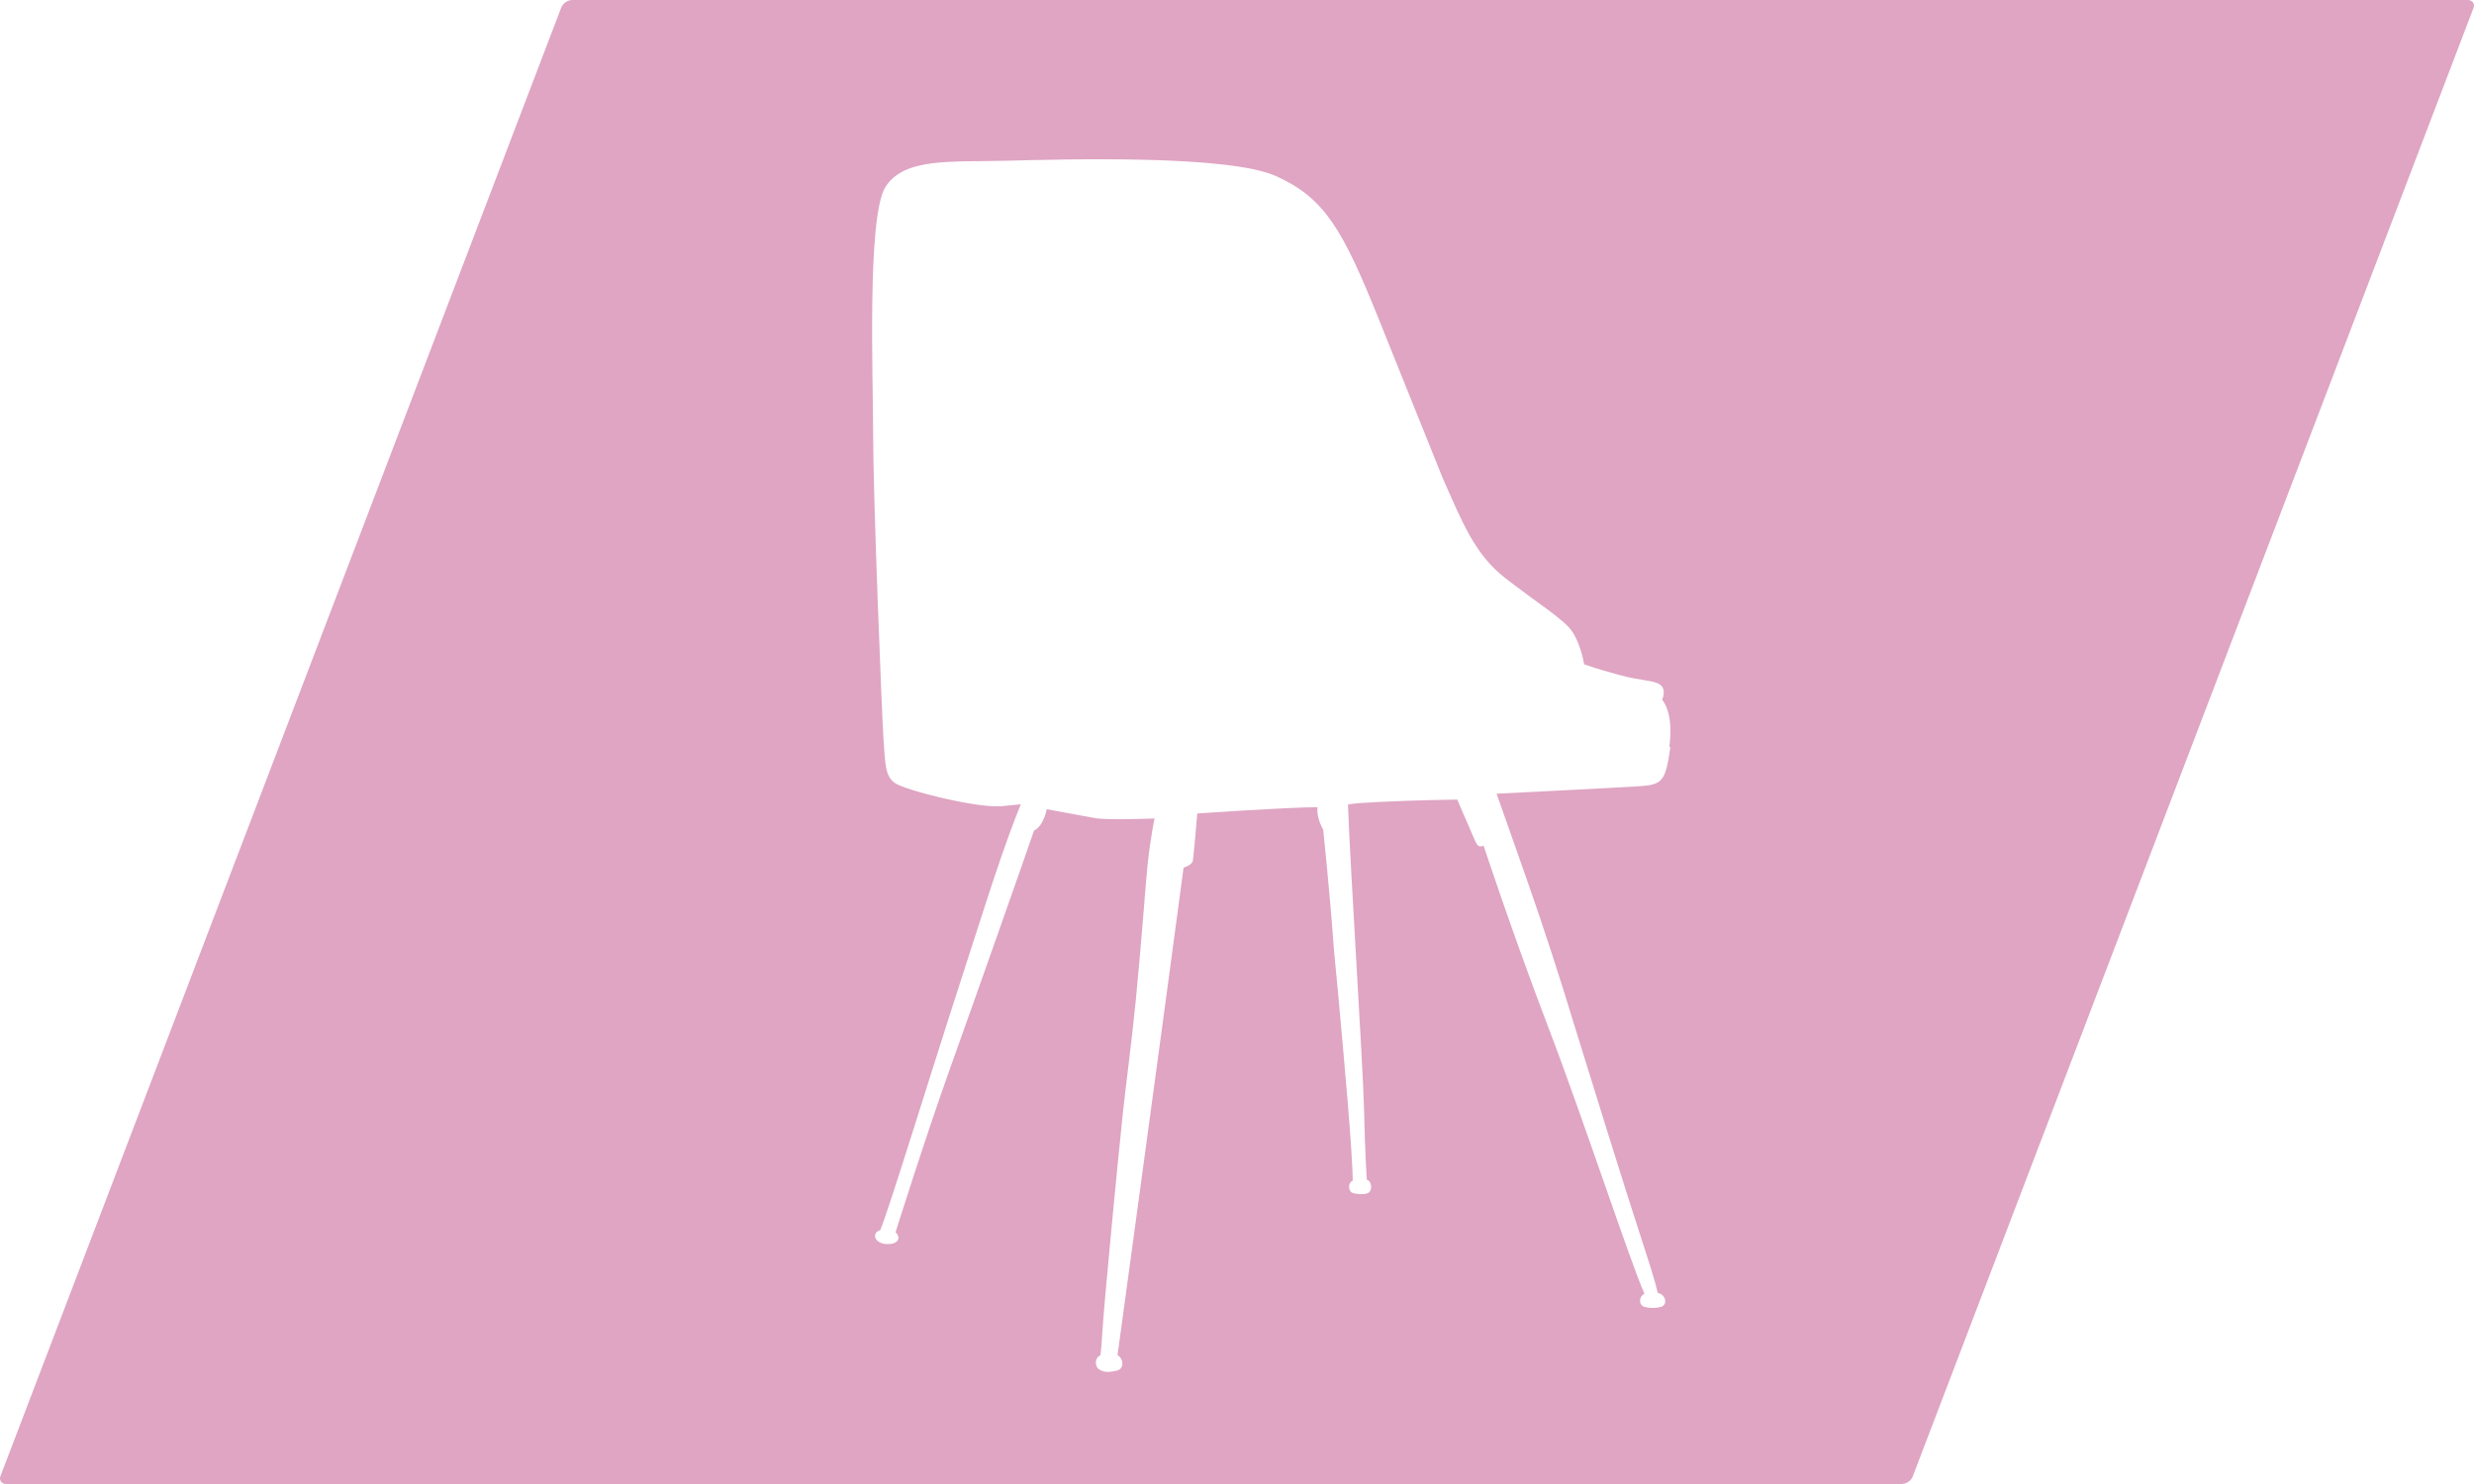 <svg width="300" height="180" viewBox="0 0 300 180" fill="none" xmlns="http://www.w3.org/2000/svg">
<path d="M299.269 0H69.437C68.837 0 68.293 0.355 68.064 0.9L0.045 179.073C-0.127 179.536 0.216 180 0.731 180H230.563C231.163 180 231.707 179.645 231.935 179.1L299.955 0.927C300.127 0.464 299.784 0 299.269 0ZM202.56 90.573C201.959 94.8 201.616 95.209 198.641 95.373C195.666 95.564 181.479 96.273 181.479 96.273C181.479 96.273 182.451 99.027 184.882 105.927C187.314 112.827 189.202 118.745 190.918 124.391C192.663 130.036 197.268 144.9 199.07 150.355C200.872 155.809 201.015 156.818 201.015 156.818C202.016 157.009 202.216 158.209 201.501 158.482C200.958 158.673 200.185 158.7 199.47 158.536C198.669 158.345 198.698 157.254 199.413 156.927C197.868 153.6 191.833 135.245 187.8 124.745C183.252 112.8 179.905 102.573 179.905 102.573C179.076 102.9 179.076 102.409 178.218 100.473C177.388 98.536 176.702 96.982 176.702 96.982C176.702 96.982 171.067 97.064 167.033 97.282C165.432 97.364 164.087 97.445 163.458 97.582C163.715 105.027 165.26 128.891 165.403 134.455C165.517 139.991 165.746 143.1 165.746 143.1C166.404 143.291 166.433 144.436 165.889 144.709C165.375 144.955 164.345 144.818 163.973 144.682C163.515 144.491 163.401 143.455 164.03 143.209C164.03 139.855 162.943 127.991 162.228 120.164C161.999 117.655 161.77 115.582 161.685 114.327C161.341 109.2 160.455 100.636 160.455 100.636C160.455 100.636 159.597 99.245 159.768 97.909C156.107 97.909 145.18 98.673 145.18 98.673C145.18 98.673 144.751 103.909 144.637 104.427C144.522 104.945 143.521 105.245 143.521 105.245C143.521 105.245 142.091 115.882 140.975 124.2C139.86 132.518 135.512 164.373 135.512 164.373C136.227 164.755 136.399 166.009 135.426 166.254C134.511 166.473 133.853 166.473 133.31 166.118C132.652 165.682 132.795 164.645 133.424 164.4C133.424 164.4 133.539 163.964 133.71 161.073C133.882 158.182 135.569 140.455 136.199 134.645C136.456 132.136 137.171 126.9 137.715 121.445C138.43 114.245 138.945 106.745 139.173 104.727C139.574 101.182 140.003 99.273 140.003 99.273C140.003 99.273 134.339 99.518 132.709 99.218C131.079 98.918 126.931 98.154 126.931 98.154C126.931 98.154 126.559 100.2 125.386 100.745C124.442 103.527 118.293 120.982 115.289 129.355C112.286 137.727 108.596 149.455 108.596 149.455C109.368 150.245 108.796 150.955 107.509 150.9C106.022 150.846 105.65 149.509 106.737 149.209C107.881 146.454 112.458 131.427 116.72 118.282C118.493 112.827 120.095 107.727 121.411 103.936C122.755 100.036 123.785 97.555 123.785 97.555L121.84 97.745C119.151 98.236 109.597 95.836 108.453 94.936C107.309 94.009 107.366 92.727 107.137 89.727C106.937 86.727 105.879 60.191 105.879 52.964C105.879 45.736 105.106 26.154 107.395 22.636C109.683 19.118 115.261 19.663 121.925 19.5C128.59 19.336 148.927 18.709 154.791 21.382C160.655 24.055 162.829 27.873 167.177 38.673C171.524 49.473 174.928 57.955 174.928 57.955C177.331 63.355 178.818 67.254 182.565 70.145C186.312 73.036 188.544 74.427 190.06 75.9C191.604 77.4 192.09 80.564 192.09 80.564C192.09 80.564 193.521 81.109 196.267 81.846C199.013 82.609 200.5 82.473 201.301 83.046C202.13 83.618 201.558 84.873 201.558 84.873C201.558 84.873 203.017 86.4 202.416 90.627L202.56 90.573Z" fill="#DFA5C3"/>
</svg>
